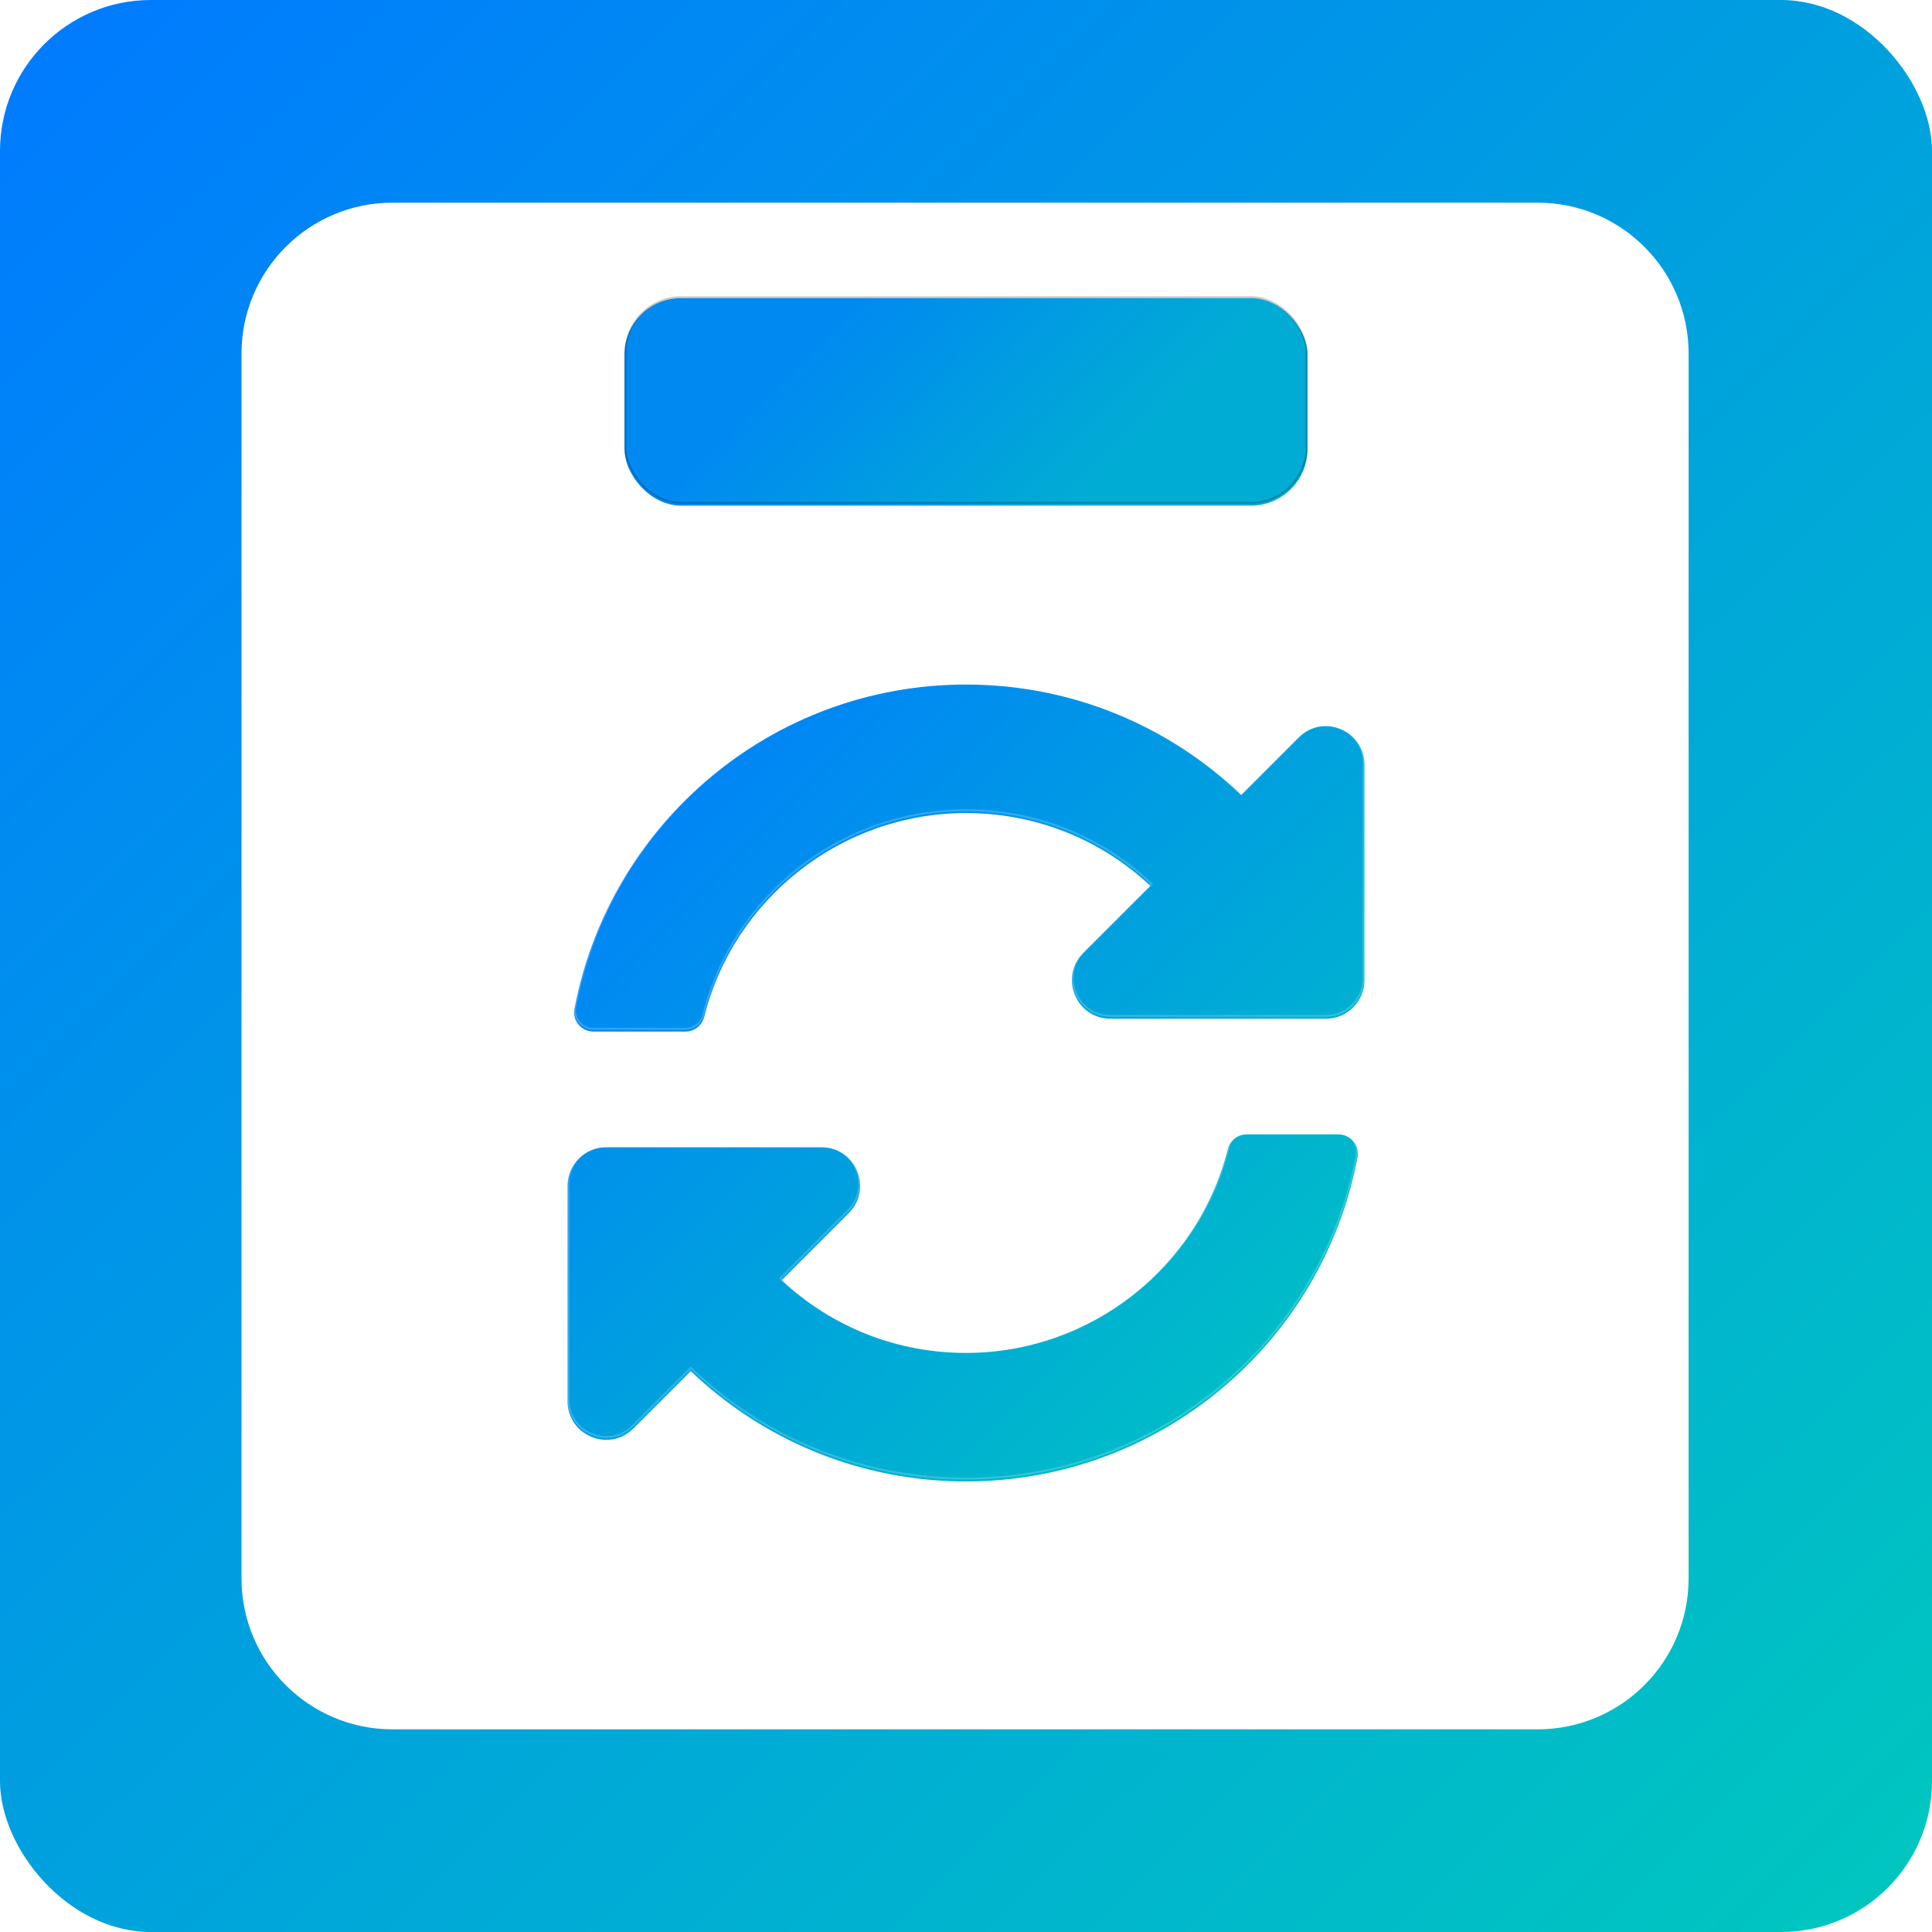 <svg width="1024" height="1024" viewBox="0 0 1024 1024" fill="none" xmlns="http://www.w3.org/2000/svg">
<rect width="1024" height="1024" rx="80" fill="url(#paint0_linear_51_2)"/>
<path d="M815 107.423C859.183 107.423 895 143.24 895 187.423V836.578C895 880.761 859.183 916.578 815 916.578H208C163.817 916.578 128 880.761 128 836.578V187.423C128 143.24 163.817 107.423 208 107.423H815Z" fill="white"/>
<g filter="url(#filter0_i_51_2)">
<rect x="331" y="157" width="362" height="110" rx="30" fill="url(#paint1_linear_51_2)"/>
</g>
<rect x="331.5" y="157.5" width="361" height="109" rx="29.5" stroke="black" stroke-opacity="0.2"/>
<g filter="url(#filter1_i_51_2)">
<path d="M609.691 468.496C583.07 443.569 548.522 429.905 511.871 429.938C445.91 429.995 388.966 475.222 373.244 537.958C372.099 542.525 368.031 545.75 363.322 545.75H314.525C308.14 545.75 303.29 539.953 304.471 533.678C322.896 435.834 408.802 361.812 512 361.812C568.585 361.812 619.97 384.069 657.885 420.302L688.299 389.889C701.174 377.014 723.188 386.132 723.188 404.34V518.5C723.188 529.787 714.037 538.938 702.75 538.938H588.59C570.382 538.938 561.264 516.924 574.139 504.048L609.691 468.496ZM321.25 607.062H435.41C453.618 607.062 462.736 629.076 449.861 641.952L414.309 677.505C440.93 702.432 475.481 716.097 512.133 716.063C578.059 716.004 635.026 670.808 650.756 608.044C651.901 603.477 655.969 600.252 660.678 600.252H709.476C715.861 600.252 720.711 606.048 719.53 612.323C701.104 710.166 615.198 784.188 512 784.188C455.415 784.188 404.03 761.931 366.115 725.698L335.701 756.111C322.826 768.986 300.812 759.868 300.812 741.66V627.5C300.812 616.213 309.963 607.062 321.25 607.062Z" fill="url(#paint2_linear_51_2)"/>
</g>
<path d="M660.678 600.752H709.476C715.55 600.752 720.161 606.266 719.039 612.23C700.657 709.841 614.953 783.688 512 783.688C455.549 783.688 404.286 761.485 366.46 725.337L366.106 724.999L335.348 755.758C322.788 768.318 301.312 759.422 301.312 741.659V627.5C301.312 616.489 310.239 607.562 321.25 607.562H435.409C453.172 607.562 462.068 629.038 449.508 641.599L413.59 677.517L413.967 677.869C440.681 702.884 475.355 716.597 512.134 716.563C578.29 716.503 635.456 671.15 651.241 608.165C652.331 603.817 656.203 600.752 660.678 600.752ZM512 362.312C568.451 362.312 619.714 384.515 657.54 420.663L657.894 421.001L688.652 390.242C701.212 377.682 722.688 386.578 722.688 404.341V518.5C722.688 529.511 713.761 538.438 702.75 538.438H588.591C570.828 538.438 561.932 516.962 574.492 504.401L610.045 468.85L610.41 468.484L610.033 468.131C583.319 443.117 548.648 429.405 511.87 429.438C445.679 429.496 388.537 474.88 372.759 537.837C371.669 542.185 367.797 545.25 363.322 545.25H314.525C308.451 545.25 303.839 539.735 304.962 533.771C323.344 436.158 409.047 362.312 512 362.312Z" stroke="white" stroke-opacity="0.2"/>
<defs>
<filter id="filter0_i_51_2" x="331" y="157" width="362" height="111" filterUnits="userSpaceOnUse" color-interpolation-filters="sRGB">
<feFlood flood-opacity="0" result="BackgroundImageFix"/>
<feBlend mode="normal" in="SourceGraphic" in2="BackgroundImageFix" result="shape"/>
<feColorMatrix in="SourceAlpha" type="matrix" values="0 0 0 0 0 0 0 0 0 0 0 0 0 0 0 0 0 0 127 0" result="hardAlpha"/>
<feOffset dy="1"/>
<feGaussianBlur stdDeviation="2.5"/>
<feComposite in2="hardAlpha" operator="arithmetic" k2="-1" k3="1"/>
<feColorMatrix type="matrix" values="0 0 0 0 0 0 0 0 0 0 0 0 0 0 0 0 0 0 0.15 0"/>
<feBlend mode="normal" in2="shape" result="effect1_innerShadow_51_2"/>
</filter>
<filter id="filter1_i_51_2" x="300.812" y="361.812" width="422.375" height="423.375" filterUnits="userSpaceOnUse" color-interpolation-filters="sRGB">
<feFlood flood-opacity="0" result="BackgroundImageFix"/>
<feBlend mode="normal" in="SourceGraphic" in2="BackgroundImageFix" result="shape"/>
<feColorMatrix in="SourceAlpha" type="matrix" values="0 0 0 0 0 0 0 0 0 0 0 0 0 0 0 0 0 0 127 0" result="hardAlpha"/>
<feOffset dy="1"/>
<feGaussianBlur stdDeviation="1.5"/>
<feComposite in2="hardAlpha" operator="arithmetic" k2="-1" k3="1"/>
<feColorMatrix type="matrix" values="0 0 0 0 0 0 0 0 0 0 0 0 0 0 0 0 0 0 0.15 0"/>
<feBlend mode="normal" in2="shape" result="effect1_innerShadow_51_2"/>
</filter>
<linearGradient id="paint0_linear_51_2" x1="8.452" y1="2.20667e-05" x2="1015.55" y2="1024" gradientUnits="userSpaceOnUse">
<stop stop-color="#007AFF"/>
<stop offset="1" stop-color="#00C7BE"/>
</linearGradient>
<linearGradient id="paint1_linear_51_2" x1="456.088" y1="157" x2="567.912" y2="267" gradientUnits="userSpaceOnUse">
<stop stop-color="#008AF1"/>
<stop offset="1" stop-color="#01ACD4"/>
</linearGradient>
<linearGradient id="paint2_linear_51_2" x1="300.812" y1="363.28" x2="723.187" y2="782.72" gradientUnits="userSpaceOnUse">
<stop stop-color="#007AFF"/>
<stop offset="1" stop-color="#00C7BE"/>
</linearGradient>
</defs>
</svg>

